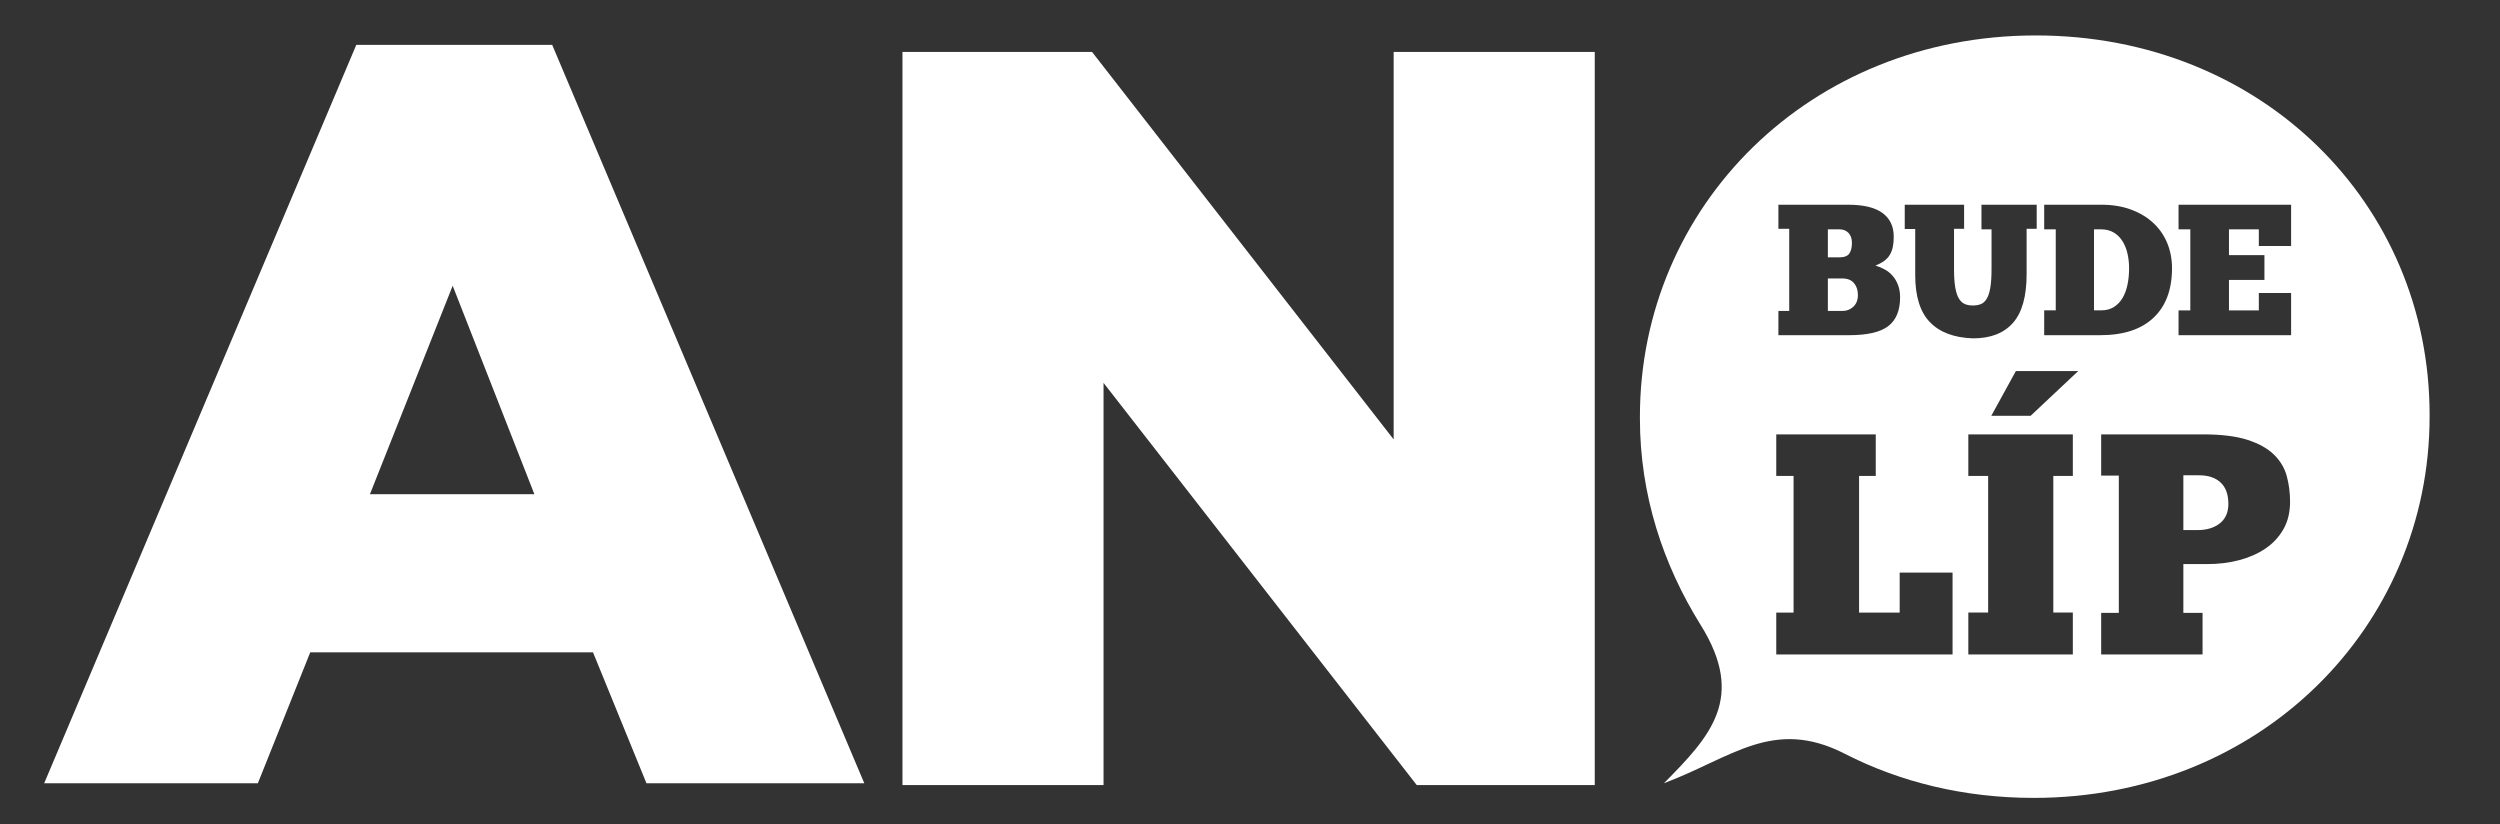 <?xml version="1.0" encoding="utf-8"?>
<!-- Generator: Adobe Illustrator 15.0.0, SVG Export Plug-In . SVG Version: 6.00 Build 0)  -->
<!DOCTYPE svg PUBLIC "-//W3C//DTD SVG 1.1//EN" "http://www.w3.org/Graphics/SVG/1.1/DTD/svg11.dtd">
<svg version="1.1" id="Capa_1" xmlns="http://www.w3.org/2000/svg" xmlns:xlink="http://www.w3.org/1999/xlink" x="0px" y="0px"
	 width="456.5px" height="150.5px" viewBox="0 0 456.5 150.5" enable-background="new 0 0 456.5 150.5" xml:space="preserve">
<rect x="0" y="0" width="456.5" height="150.5" fill="#333333" stroke="none"/>
<g>
	<path fill="#FFFFFF" d="M65.061,8.189L8.069,143.02h39.017l9.562-23.902h51.636l9.757,23.902h39.777l-56.99-134.83H65.061z
		 M67.551,90.236l15.107-38.058l14.917,38.058H67.551z"/>
	<polygon fill="#FFFFFF" points="254.483,80.239 199.405,9.479 164.792,9.479 164.792,143.35 201.507,143.35 201.507,69.912 
		258.695,143.35 291.203,143.35 291.203,9.479 254.483,9.479 	"/>
	<path fill="#FFFFFF" d="M337.686,46.292c0.317-0.465,0.476-1.105,0.476-1.923c0-0.796-0.208-1.409-0.63-1.841
		c-0.419-0.432-0.958-0.648-1.616-0.648h-2.148v5.114h2.078C336.753,46.992,337.365,46.76,337.686,46.292z"/>
	<path fill="#FFFFFF" d="M387.581,44.06c-0.408-0.657-0.937-1.185-1.585-1.584c-0.647-0.396-1.426-0.597-2.334-0.597h-1.296v14.793
		h1.296c0.908,0,1.687-0.204,2.334-0.613c0.648-0.412,1.177-0.961,1.585-1.655c0.408-0.693,0.707-1.503,0.902-2.437
		c0.193-0.934,0.288-1.93,0.288-2.997c0-0.912-0.095-1.792-0.288-2.645C388.288,45.475,387.99,44.718,387.581,44.06z"/>
	<path fill="#FFFFFF" d="M339.252,53.844c0-0.866-0.239-1.581-0.715-2.148c-0.479-0.567-1.193-0.852-2.147-0.852h-2.623v5.93h2.726
		c0.726,0,1.37-0.257,1.926-0.768C338.975,55.496,339.252,54.774,339.252,53.844z"/>
	<path fill="#FFFFFF" d="M371.737,6.471c-41.312,0-72.288,31.173-72.288,69.61v0.387c0,13.916,4.247,26.677,11.086,37.642
		c8.31,13.321,1.806,20.328-6.705,28.91c12.416-4.652,19.959-12.086,33.058-5.37c10.085,5.165,21.775,8.046,34.469,8.046
		c41.308,0,72.287-31.17,72.287-69.614V75.7C443.643,37.262,413.047,6.471,371.737,6.471z M347.806,37.38h10.838v4.397h-1.838v7.362
		c0,1.363,0.074,2.476,0.222,3.338c0.147,0.866,0.367,1.542,0.662,2.028c0.296,0.49,0.651,0.824,1.074,1.007
		c0.423,0.18,0.904,0.271,1.447,0.271c0.525,0,0.993-0.074,1.415-0.222c0.424-0.148,0.782-0.454,1.093-0.919
		c0.306-0.465,0.538-1.137,0.696-2.01c0.158-0.874,0.239-2.049,0.239-3.528v-7.227h-1.838V37.38h10.085v4.397h-1.841v8.281
		c0,4.046-0.828,7.011-2.487,8.894c-1.658,1.889-4.088,2.832-7.291,2.832c-3.455-0.113-6.079-1.095-7.874-2.952
		c-1.796-1.852-2.69-4.718-2.69-8.605v-8.417h-1.912V37.38z M324.735,56.774h1.977V41.778h-1.977v-4.396h12.712
		c2.842,0,4.94,0.506,6.307,1.516c1.362,1.01,2.042,2.447,2.042,4.31c0,0.729-0.057,1.359-0.169,1.89
		c-0.112,0.536-0.296,1.014-0.546,1.433c-0.25,0.423-0.591,0.792-1.021,1.109c-0.433,0.317-0.969,0.602-1.603,0.849
		c0.612,0.187,1.194,0.43,1.736,0.736c0.546,0.307,1.024,0.697,1.433,1.176c0.408,0.476,0.732,1.039,0.972,1.687
		c0.24,0.648,0.36,1.38,0.36,2.197c0,2.408-0.726,4.165-2.167,5.268c-1.443,1.099-3.813,1.651-7.105,1.651h-12.951V56.774z
		 M356.538,119.501h-32.193v-7.646h3.161v-24.95h-3.161v-7.589h18.168v7.589h-3.046v24.95h7.413v-7.299h9.658V119.501z
		 M378.499,86.905h-3.563v24.95h3.563v7.646h-19.084v-7.646h3.62v-24.95h-3.62v-7.589h19.084V86.905z M370.795,75.923h-7.184
		l4.483-8.163h11.384L370.795,75.923z M373.268,61.204v-4.532h2.112V41.878h-2.112v-4.497h10.395c2.063,0,3.902,0.301,5.504,0.903
		c1.599,0.602,2.95,1.417,4.053,2.453c1.105,1.033,1.943,2.255,2.524,3.664c0.577,1.412,0.866,2.932,0.866,4.57
		c0,3.905-1.123,6.922-3.373,9.046c-2.25,2.126-5.486,3.187-9.712,3.187H373.268z M416.962,96.62
		c-0.807,1.419-1.897,2.596-3.278,3.535c-1.38,0.94-2.979,1.647-4.8,2.127c-1.819,0.482-3.764,0.719-5.838,0.719h-4.365v8.911h3.506
		v7.589h-18.514v-7.589h3.222V86.846h-3.222v-7.529H402.3c3.334,0,6.035,0.335,8.106,1.004c2.069,0.672,3.679,1.574,4.83,2.705
		c1.152,1.129,1.927,2.432,2.327,3.908c0.402,1.476,0.603,3.038,0.603,4.687C418.166,93.535,417.765,95.205,416.962,96.62z
		 M418.357,44.915h-5.897v-3.036h-5.451v4.706h6.476v4.532h-6.476v5.556h5.451v-3.169h5.897v7.701h-20.554v-4.532h2.148V41.878
		h-2.148V37.38h20.554V44.915z"/>
	<path fill="#FFFFFF" d="M401.553,86.789h-2.872v10.004h2.584c1.687,0,3.05-0.413,4.084-1.236c1.032-0.824,1.55-2.004,1.55-3.535
		c0-1.726-0.468-3.028-1.405-3.908C404.55,87.229,403.24,86.789,401.553,86.789z"/>
</g>
</svg>
